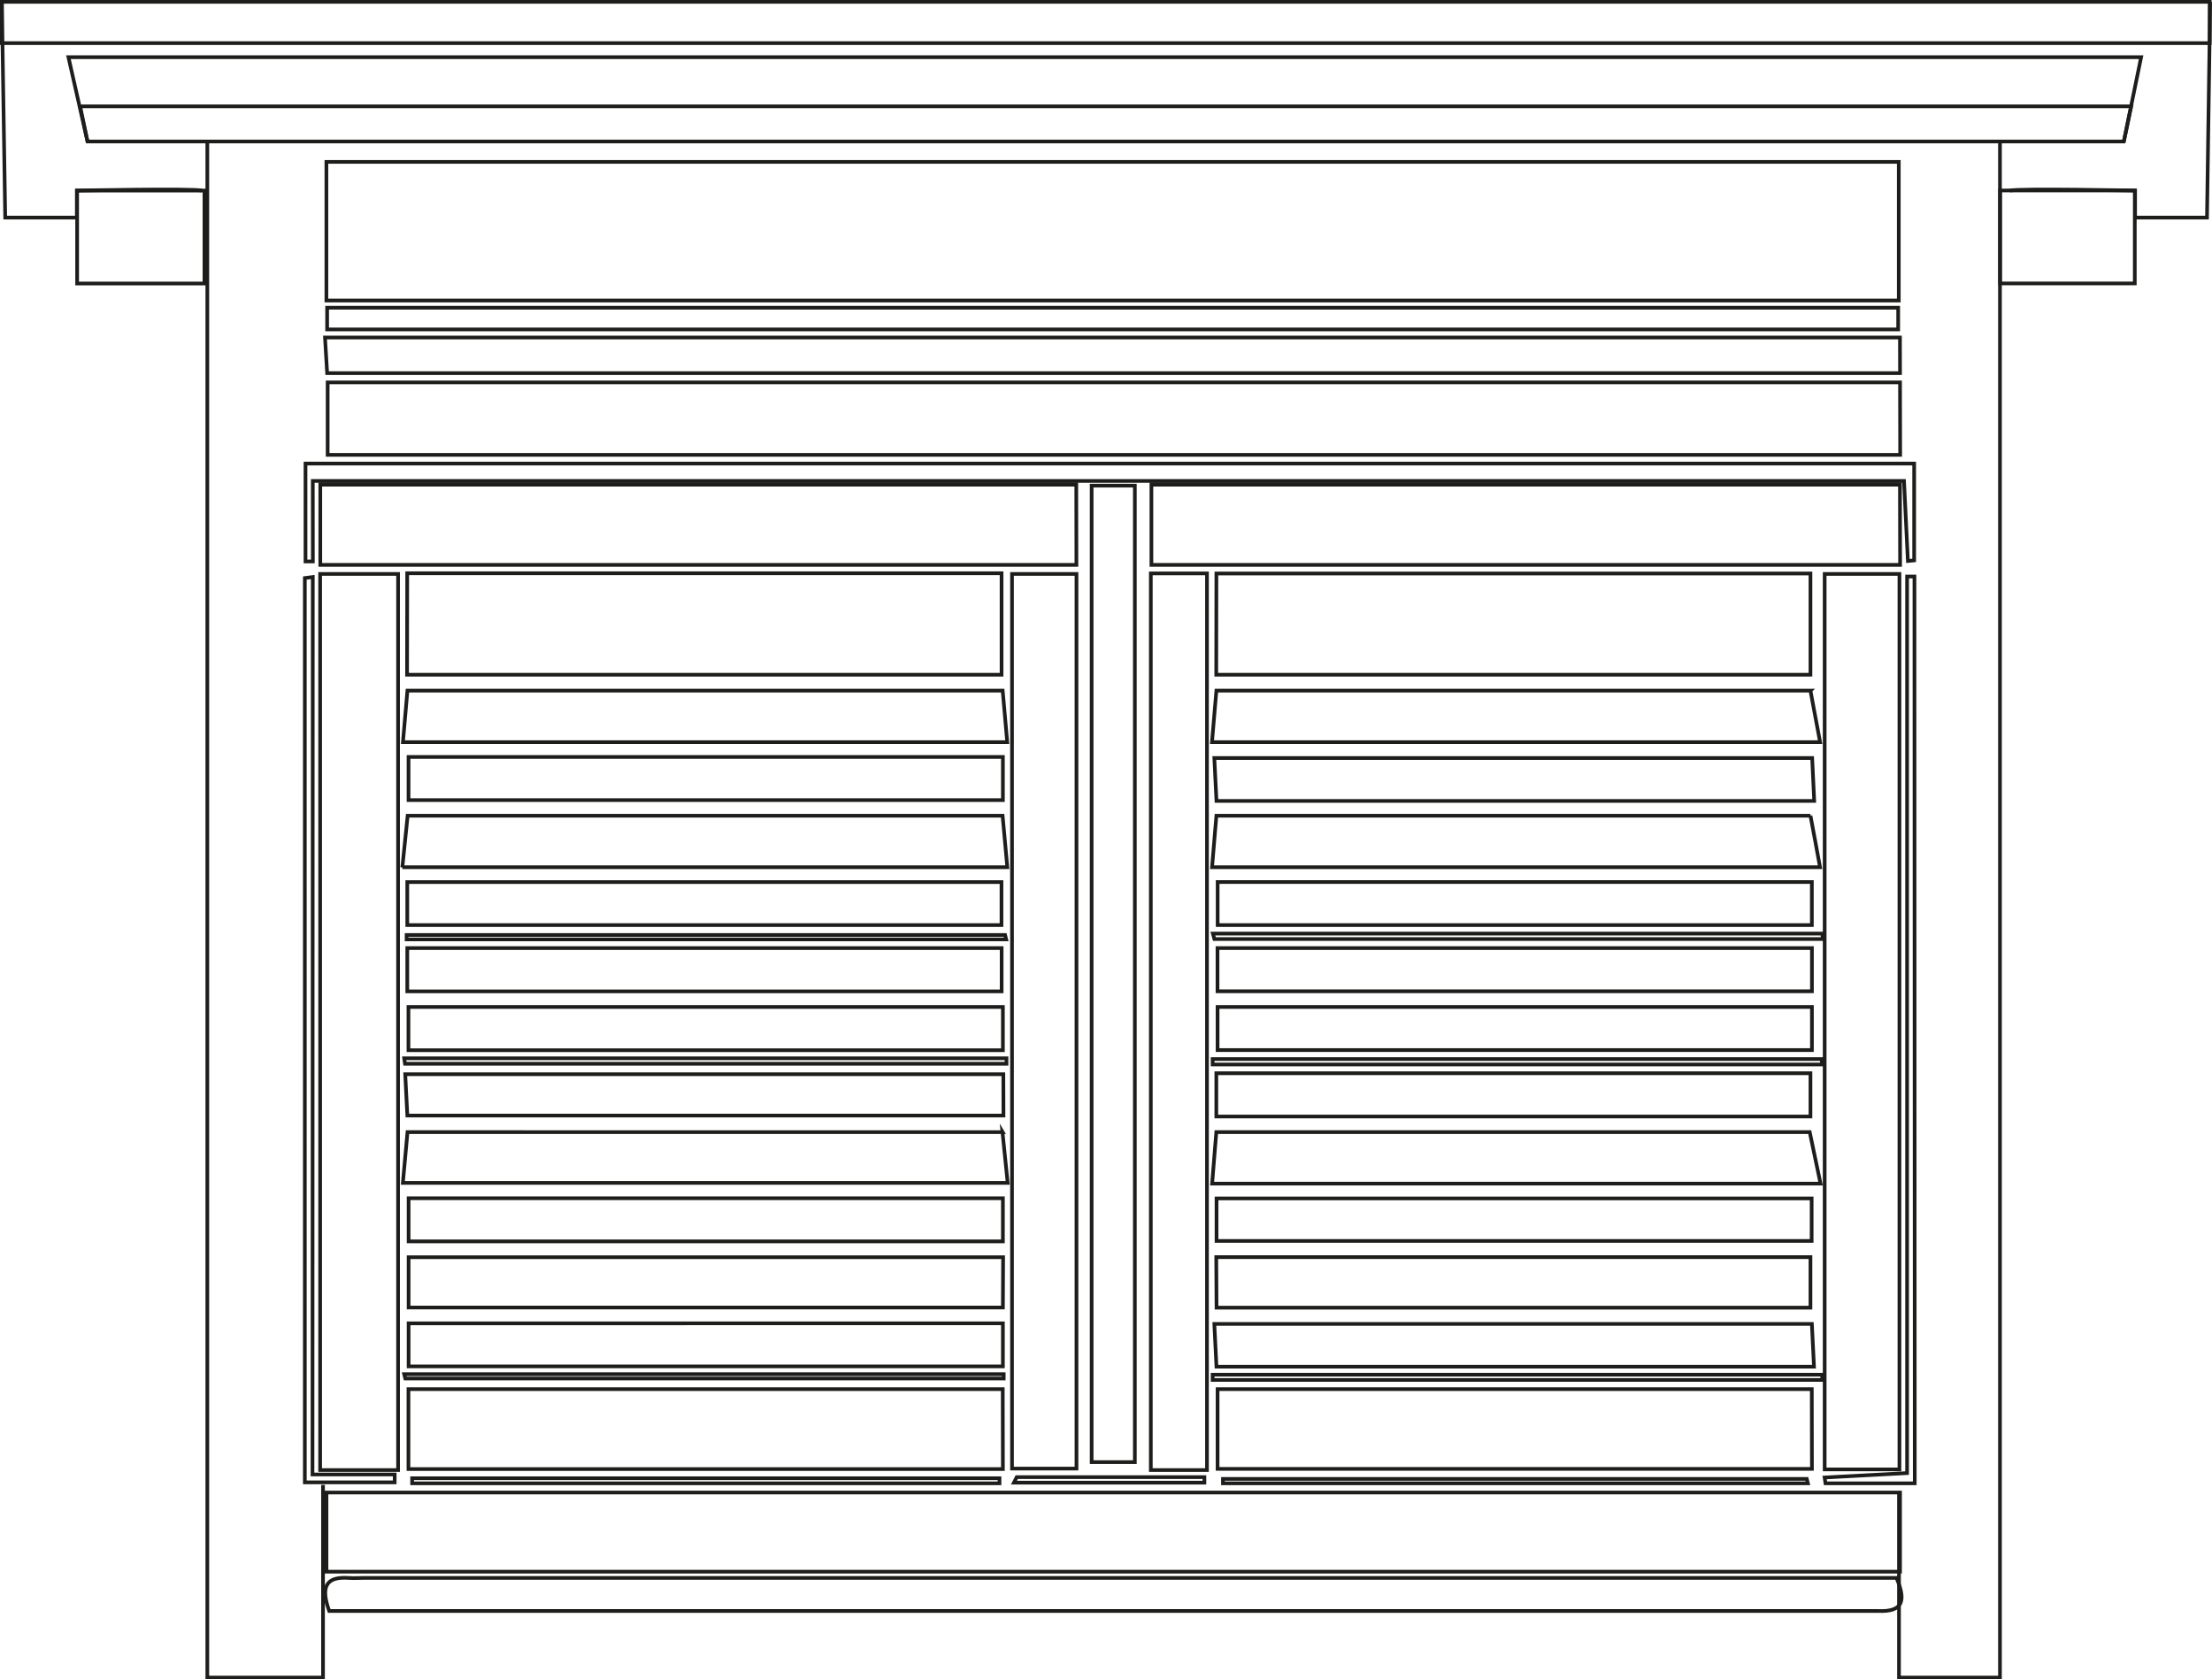 <svg xmlns="http://www.w3.org/2000/svg" viewBox="0 0 300.56 228.24"><defs><style>.cls-1{fill:none;stroke:#1d1d1b;stroke-miterlimit:10;stroke-width:0.5px;}</style></defs><g id="Ebene_2" data-name="Ebene 2"><g id="menue"><polygon class="cls-1" points="289.58 14.45 10.89 14.45 11.89 19.23 288.58 19.23 289.58 14.45"/><path class="cls-1" d="M27.44,25.9c-1.24-.32-17,0-17,0v3.67H.71L.25.25"/><rect class="cls-1" x="10.48" y="25.9" width="17.3" height="12.63"/><path class="cls-1" d="M273.11,25.9c1.25-.32,17,0,17,0v3.67h9.77L300.31.25"/><rect class="cls-1" x="271.77" y="25.9" width="18.3" height="12.63" transform="translate(561.84 64.42) rotate(-180)"/><rect class="cls-1" x="0.25" y="0.25" width="300" height="5.61"/><path class="cls-1" d="M44.35,40.84H258V22H44.35Zm213.82,162H44.36V213.6H258.17Zm0-150.87H44.52v9.85H258.19ZM54.09,199.79V78H43.5V199.79Zm204-.09V78H247.93V199.7Zm-92.83-108H246V77.94H165.28Zm-109.95,0h80.78V77.91H55.33Zm90.93-25.83H43.52V76.77H146.26Zm111.92,0H156.45V76.77H258.18Zm0-20h-214c.11,1.88.2,3.4.29,4.84H258.17ZM146.27,78h-8.76V199.59h8.76ZM164,199.79V77.93h-7.63V199.79Zm-27.75-11H55.5v10.86h80.77Zm109.93,0H165.44v10.84H246.2ZM44.73,218.94H253.17c.67,0,1.33,0,2,0,3.57.17,3.77-1.57,2.52-4.49H49.36c-.67,0-1.34.05-2,0C44.3,214.24,43.54,215.64,44.73,218.94ZM154.2,198.71V66h-5.87V198.71Zm93.17-37.85-1.47-7H165.27c-.2,2.49-.38,4.68-.57,7Zm-1.36-50H165.28c-.21,2.48-.4,4.67-.59,7H247.3C246.87,115.49,246.47,113.32,246,110.86Zm0-17H165.28c-.21,2.47-.4,4.66-.6,7h82.63C246.88,98.53,246.47,96.36,246,93.87Zm-191.34,24h82.2l-.64-7H55.39C55.14,113.24,54.93,115.36,54.67,117.87Zm81.57-24H55.36c-.22,2.46-.41,4.66-.61,7h82.11C136.65,98.5,136.45,96.3,136.24,93.86Zm0,60H55.37c-.22,2.41-.42,4.61-.63,6.9h82.18C136.67,158.31,136.46,156.2,136.21,153.81Zm.06,17H55.52v6.84h80.75Zm29,6.86H246v-6.87H165.26Zm81.21-68.87c-.11-2.34-.2-4.09-.28-5.83H165c.11,2.18.19,3.93.29,5.83ZM55.34,125.72h80.74v-5.84H55.34Zm190.85-5.85H165.45v5.85h80.74Zm-109.92-17H55.51v5.87h80.76Zm109.89,60H165.3v5.78h80.86ZM55.34,134.73H136.1v-5.88H55.34Zm190.86-5.88H165.43v5.87H246.2Zm-109.93,8H55.5v5.88h80.77Zm109.93,0H165.44v5.86H246.2Zm-109.93,43H55.52v5.85h80.75Zm0-17H55.52v5.86h80.75Zm.06-16.86H55.06c.11,2.2.2,3.95.29,5.62h81Zm28.94,5.75H246v-5.88H165.27Zm81.21,34c-.12-2.35-.21-4.1-.29-5.81H165c.11,2.19.2,3.94.29,5.81ZM42.5,65.36H258.71c.19,3.78.36,7.33.53,10.88l.85-.08V63H41.51V76.3h1Zm0,13.06-1.08.14v122.9H53.63v-1.07H42.46Zm217.63-.07h-1V200.2l-11.21.6.12.79h12.13ZM164.8,126.88l.21.74h82.63v-.74Zm82.81,17.79-.12-.74H164.77v.74Zm-82.84,42.16v.71H247.6v-.71Zm-109.85-43,.11.74h81.73v-.74Zm0,42.93.15.59h81.31v-.59Zm81.8-59.09-.15-.6H55.25v.6Zm108.93,73.92-.15-.6H166.17v.6Zm-109.84,0v-.69H56v.69Zm2.34-.84-.38.75h25.88v-.75Z"/><rect class="cls-1" x="44.45" y="41.82" width="213.47" height="2.95"/><polyline class="cls-1" points="28.17 19.43 28.17 227.99 43.89 227.99 43.89 201.81"/><polyline class="cls-1" points="271.75 19.43 271.75 227.99 258.03 227.99 258.03 202.81"/><polyline class="cls-1" points="11.89 19.23 9.3 7.77 290.93 7.77 288.58 19.23"/></g></g></svg>